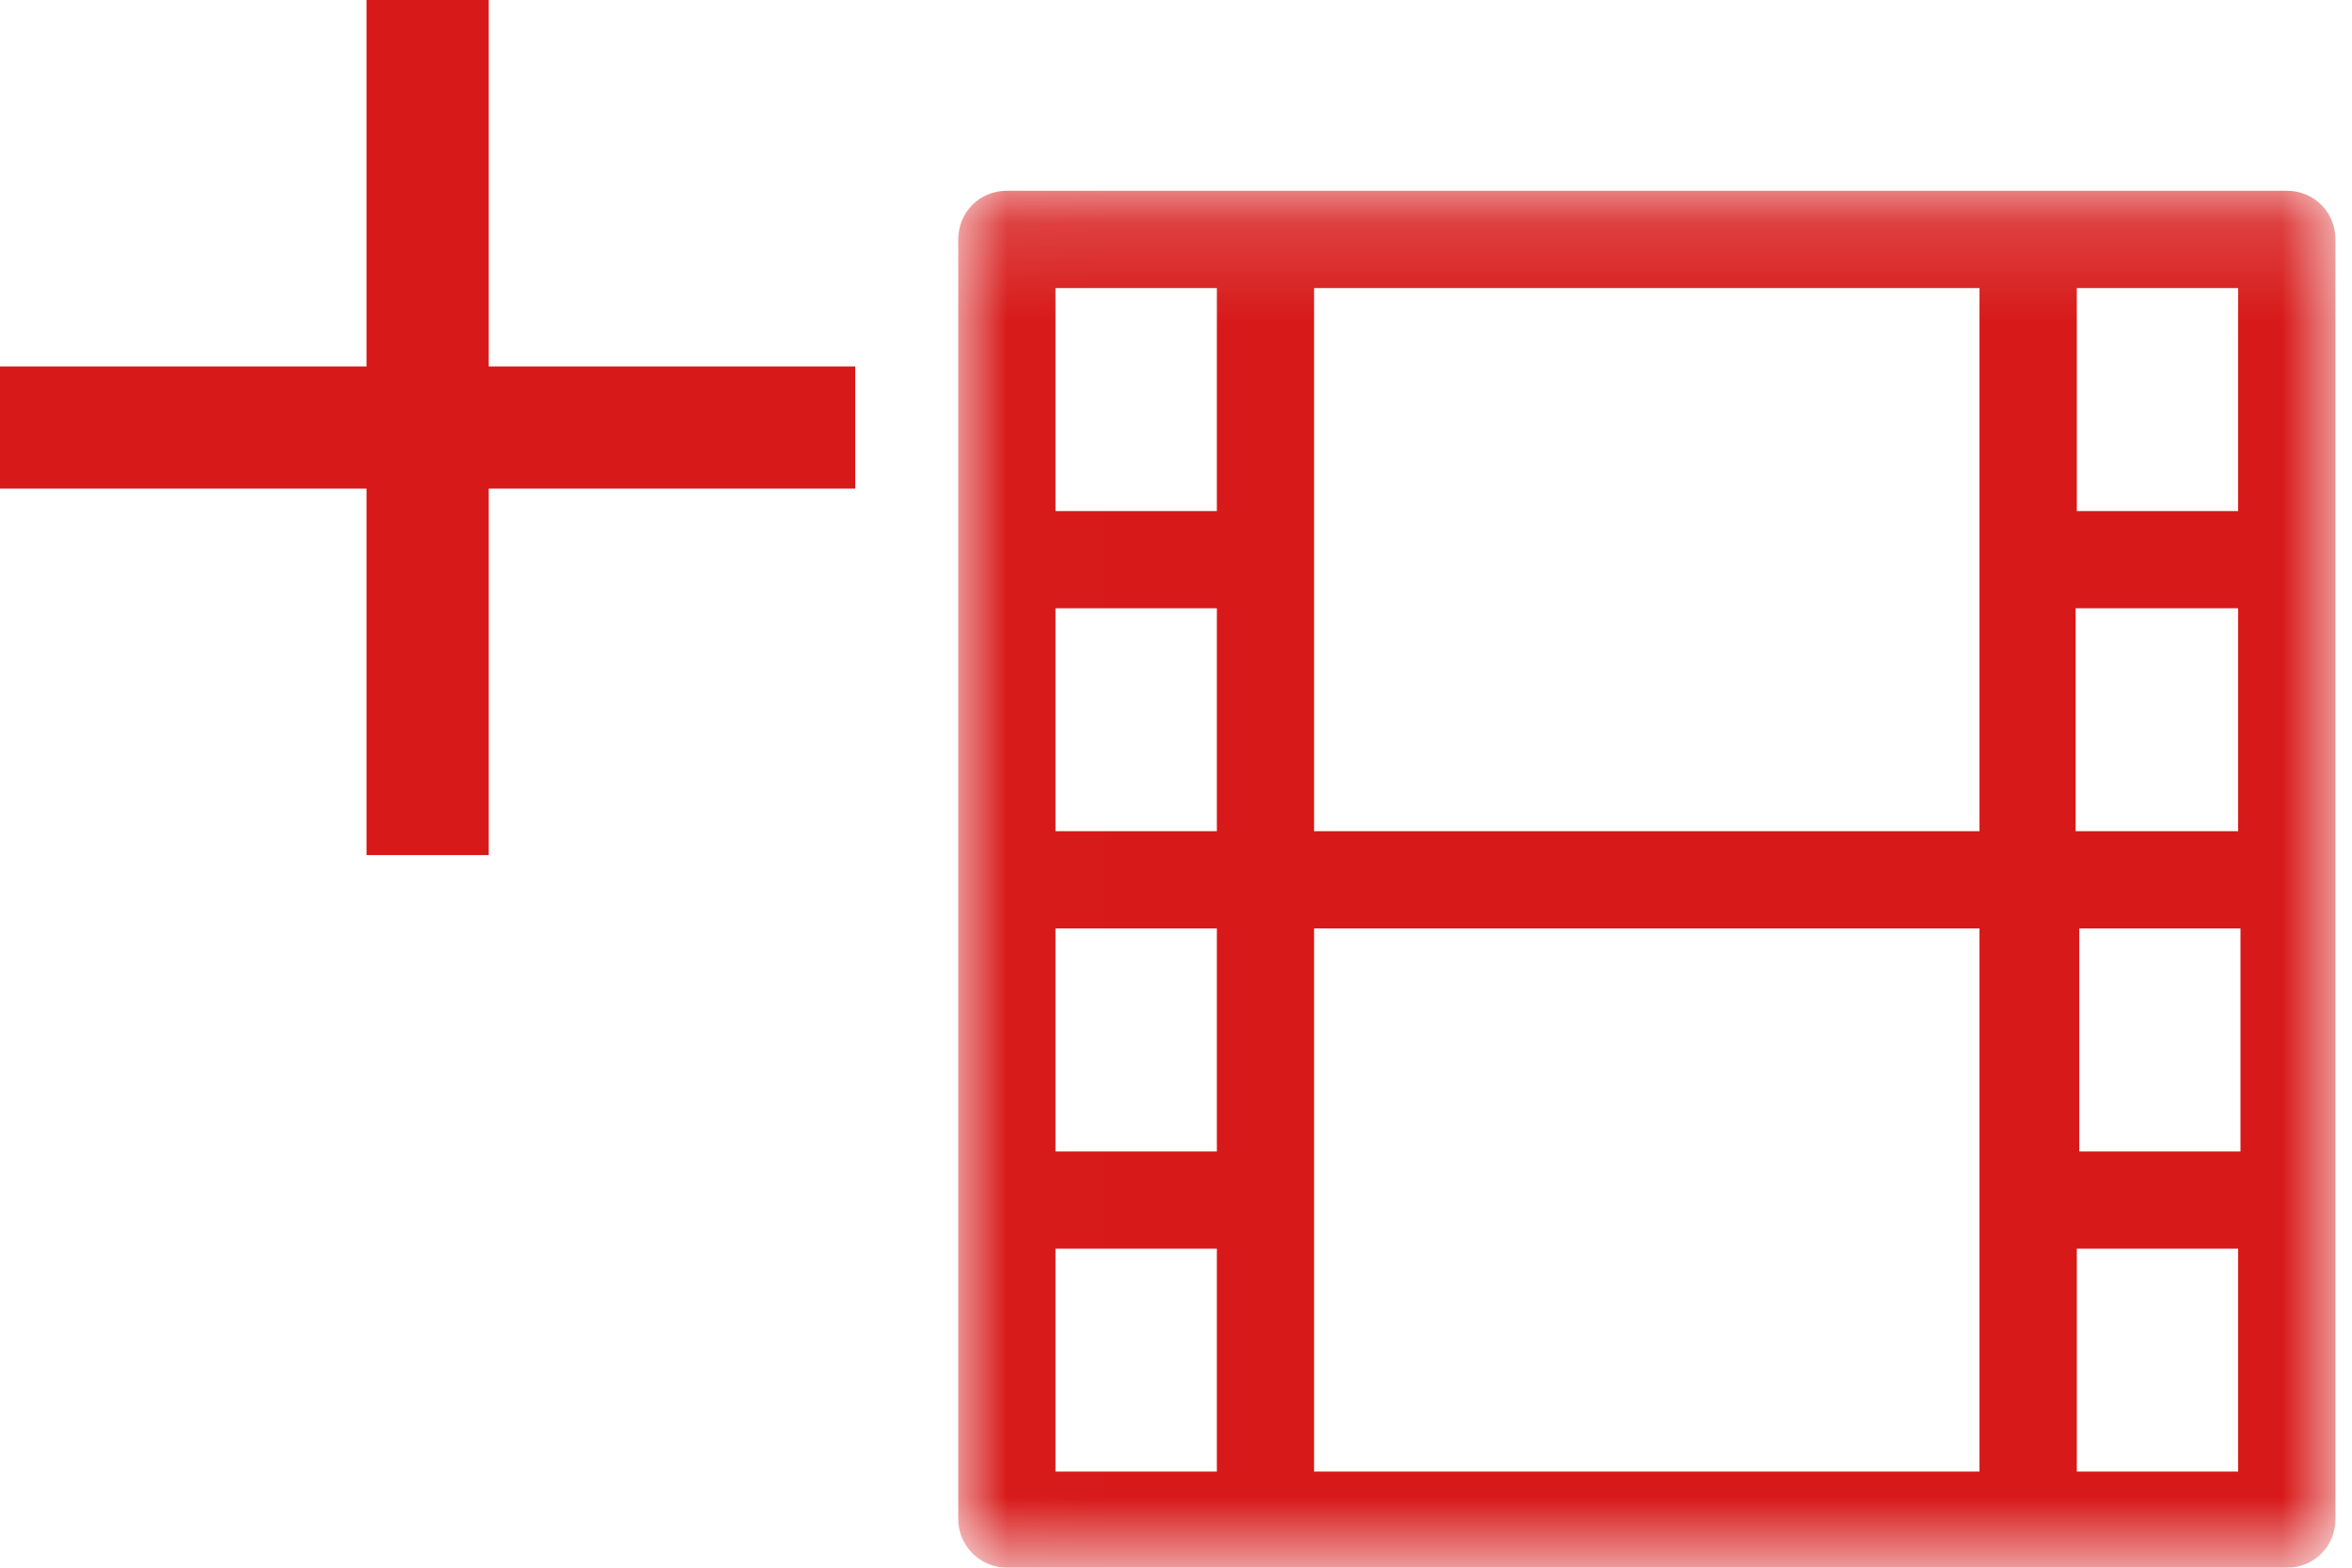 
<svg width="24px" height="16px" viewBox="0 0 24 16" version="1.1" xmlns="http://www.w3.org/2000/svg" xmlns:xlink="http://www.w3.org/1999/xlink">
    <!-- Generator: Sketch 46.2 (44496) - http://www.bohemiancoding.com/sketch -->
    <desc>Created with Sketch.</desc>
    <defs>
        <polygon id="path-1" points="0.009 0.169 0.009 14.222 14.053 14.222 14.053 0.169 0.009 0.169"></polygon>
    </defs>
    <g id="Page-1" stroke="none" stroke-width="1" fill="none" fill-rule="evenodd">
        <g id="Films_Add-film_Desktop" transform="translate(-908, -156)">
            <g id="Group-14" transform="translate(908, 156)">
                <g id="video" transform="translate(9.778, 1.778)">
                    <mask id="mask-2" fill="white">
                        <use xlink:href="#path-1"></use>
                    </mask>
                    <g id="Clip-2"></g>
                    <path d="M0.496,14.222 L13.557,14.222 C13.835,14.222 14.053,14.005 14.053,13.726 L14.053,0.666 C14.053,0.387 13.835,0.169 13.557,0.169 L0.496,0.169 C0.218,0.169 0,0.387 0,0.666 L0,13.726 C0,14.005 0.23,14.222 0.496,14.222 Z M11.414,3.438 L13.06,3.438 L13.06,1.162 L11.414,1.162 L11.414,3.438 Z M11.414,4.43 L13.06,4.43 L13.06,6.705 L11.402,6.705 L11.402,4.43 L11.414,4.43 Z M11.426,7.698 L13.084,7.698 L13.084,9.974 L11.439,9.974 L11.439,7.698 L11.426,7.698 Z M11.414,13.241 L13.06,13.241 L13.06,10.966 L11.414,10.966 L11.414,13.241 Z M3.631,6.705 L10.421,6.705 L10.421,1.162 L3.631,1.162 L3.631,6.705 Z M3.631,13.241 L10.421,13.241 L10.421,7.698 L3.631,7.698 L3.631,13.241 Z M0.992,3.438 L2.639,3.438 L2.639,1.162 L0.992,1.162 L0.992,3.438 Z M0.992,6.705 L2.639,6.705 L2.639,4.43 L0.992,4.43 L0.992,6.705 Z M0.992,9.974 L2.639,9.974 L2.639,7.698 L0.992,7.698 L0.992,9.974 Z M0.992,13.241 L2.639,13.241 L2.639,10.966 L0.992,10.966 L0.992,13.241 Z" id="Fill-1" fill="#D71919" mask="url(#mask-2)"></path>
                </g>
                <g id="ic_add" fill="#D71919">
                    <polygon id="Shape" points="8.727 4.987 4.987 4.987 4.987 8.727 3.74 8.727 3.74 4.987 0 4.987 0 3.74 3.74 3.74 3.74 0 4.987 0 4.987 3.74 8.727 3.74"></polygon>
                </g>
            </g>
        </g>
    </g>
</svg>